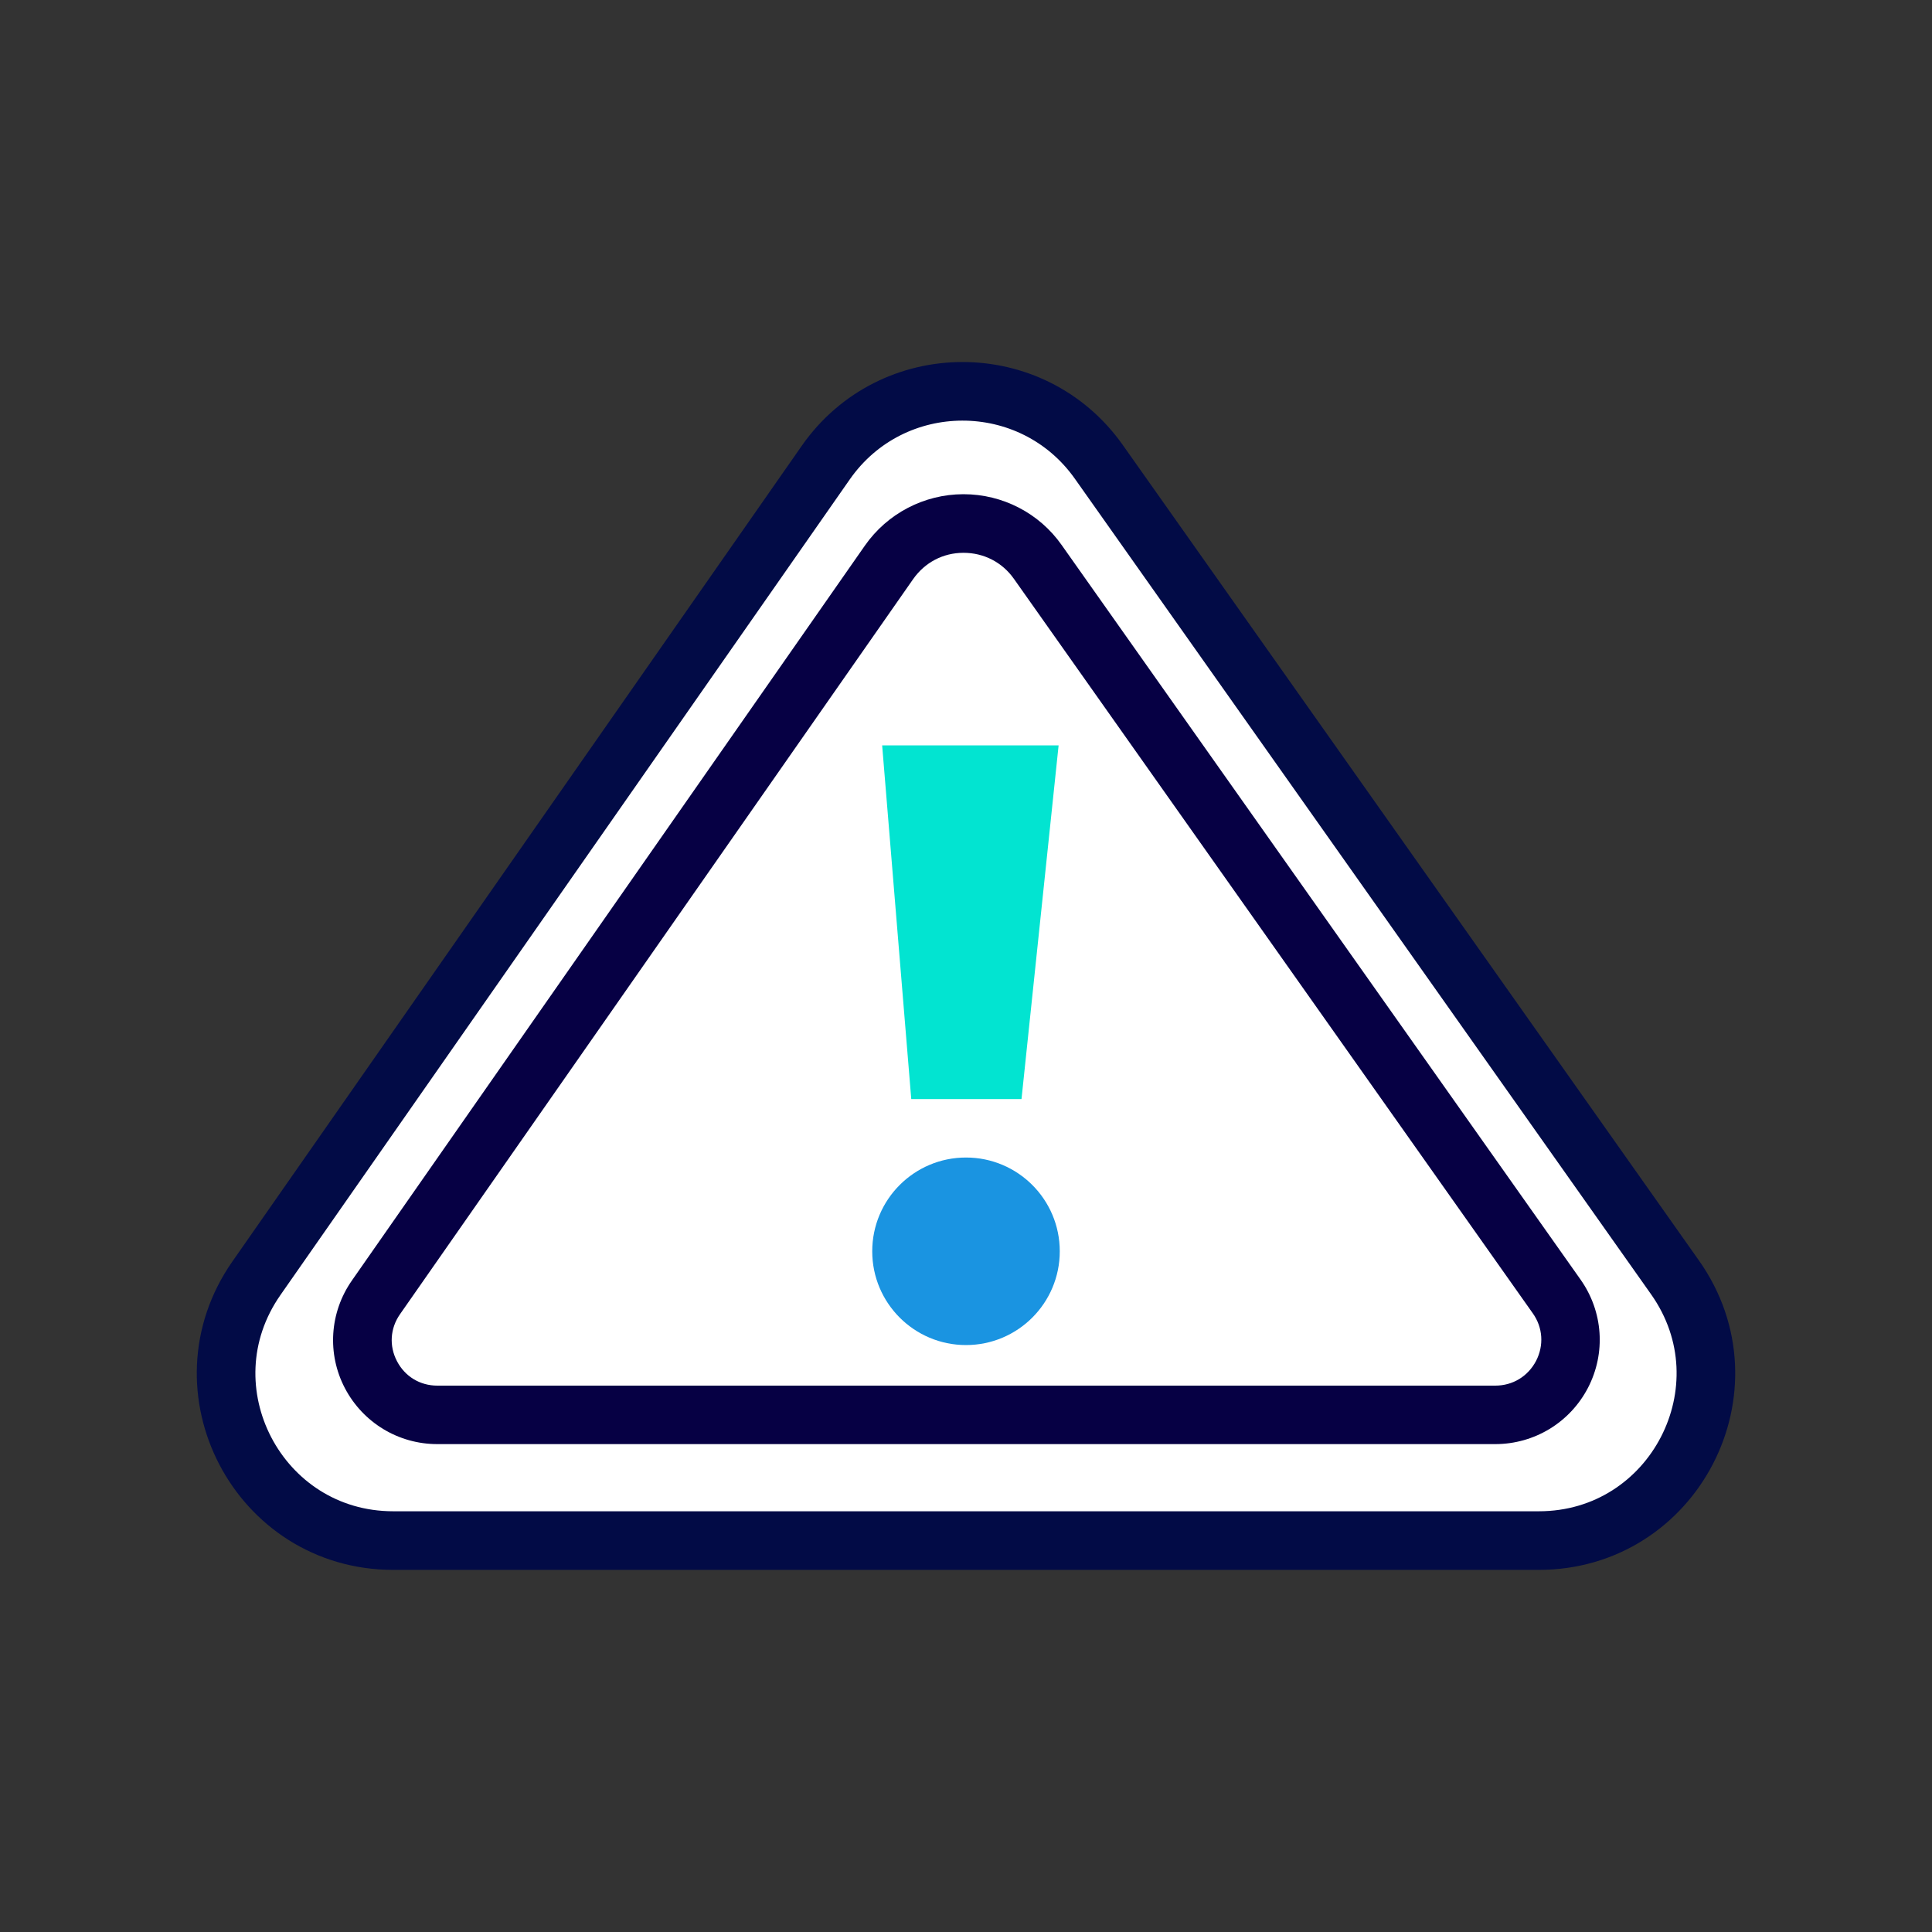 <svg xmlns="http://www.w3.org/2000/svg" xmlns:xlink="http://www.w3.org/1999/xlink" id="Layer_1" x="0px" y="0px" viewBox="0 0 150 150" style="enable-background:new 0 0 150 150;" xml:space="preserve"><rect x="0" y="0" width="150" height="150" fill="#333333" stroke="none"/><style type="text/css">	.st0{fill:#F8F9F9;}	.st1{fill:#FFFFFF;}	.st2{fill:#02E4D1;}	.st3{fill:url(#SVGID_1_);}	.st4{fill:#AAC4D3;}	.st5{fill:#060044;}	.st6{fill:#80C11C;}	.st7{fill:#A1E0FF;}	.st8{fill:#B0B0B0;}	.st9{fill:#FFE1CF;}	.st10{fill:#1A94E1;}	.st11{fill:#BEC6C6;}	.st12{fill:#FF8204;}	.st13{fill:#FFFFFF;stroke:#020B46;stroke-width:5;stroke-linecap:round;stroke-linejoin:round;stroke-miterlimit:10;}	.st14{fill:#FFFFFF;stroke:#020B46;stroke-width:4.55;stroke-linecap:round;stroke-linejoin:round;stroke-miterlimit:10;}</style><g>	<path class="st14" d="M64.11,35.92l-44.2,63.32c-6,8.59,0.15,20.37,10.62,20.37h88.94c10.51,0,16.64-11.85,10.58-20.43L85.32,35.87  C80.14,28.53,69.25,28.56,64.11,35.92z"></path>	<g>		<path class="st5" d="M116.09,112.12H33.95c-3.02,0-5.77-1.67-7.17-4.34s-1.19-5.88,0.54-8.36l39.83-57.06   c1.74-2.49,4.59-3.98,7.63-3.99c0.01,0,0.02,0,0.03,0c3.03,0,5.88,1.47,7.62,3.95l40.28,57.02c1.76,2.49,1.98,5.71,0.58,8.41   C121.89,110.44,119.13,112.12,116.09,112.12z M74.81,42.92c0,0-0.01,0-0.01,0c-1.58,0-3,0.75-3.91,2.05l0,0l-39.83,57.06   c-0.77,1.1-0.86,2.46-0.24,3.65c0.62,1.19,1.79,1.9,3.13,1.9h82.14c1.36,0,2.54-0.72,3.17-1.92c0.62-1.2,0.53-2.59-0.25-3.69   L78.72,44.94C77.81,43.65,76.38,42.92,74.81,42.92z M69.02,43.66L69.02,43.66L69.02,43.66z"></path>	</g>	<polygon class="st2" points="79.31,85.33 70.75,85.33 68.49,57.87 82.19,57.87  "></polygon>	<circle class="st10" cx="75" cy="97.15" r="7.28"></circle></g></svg>
